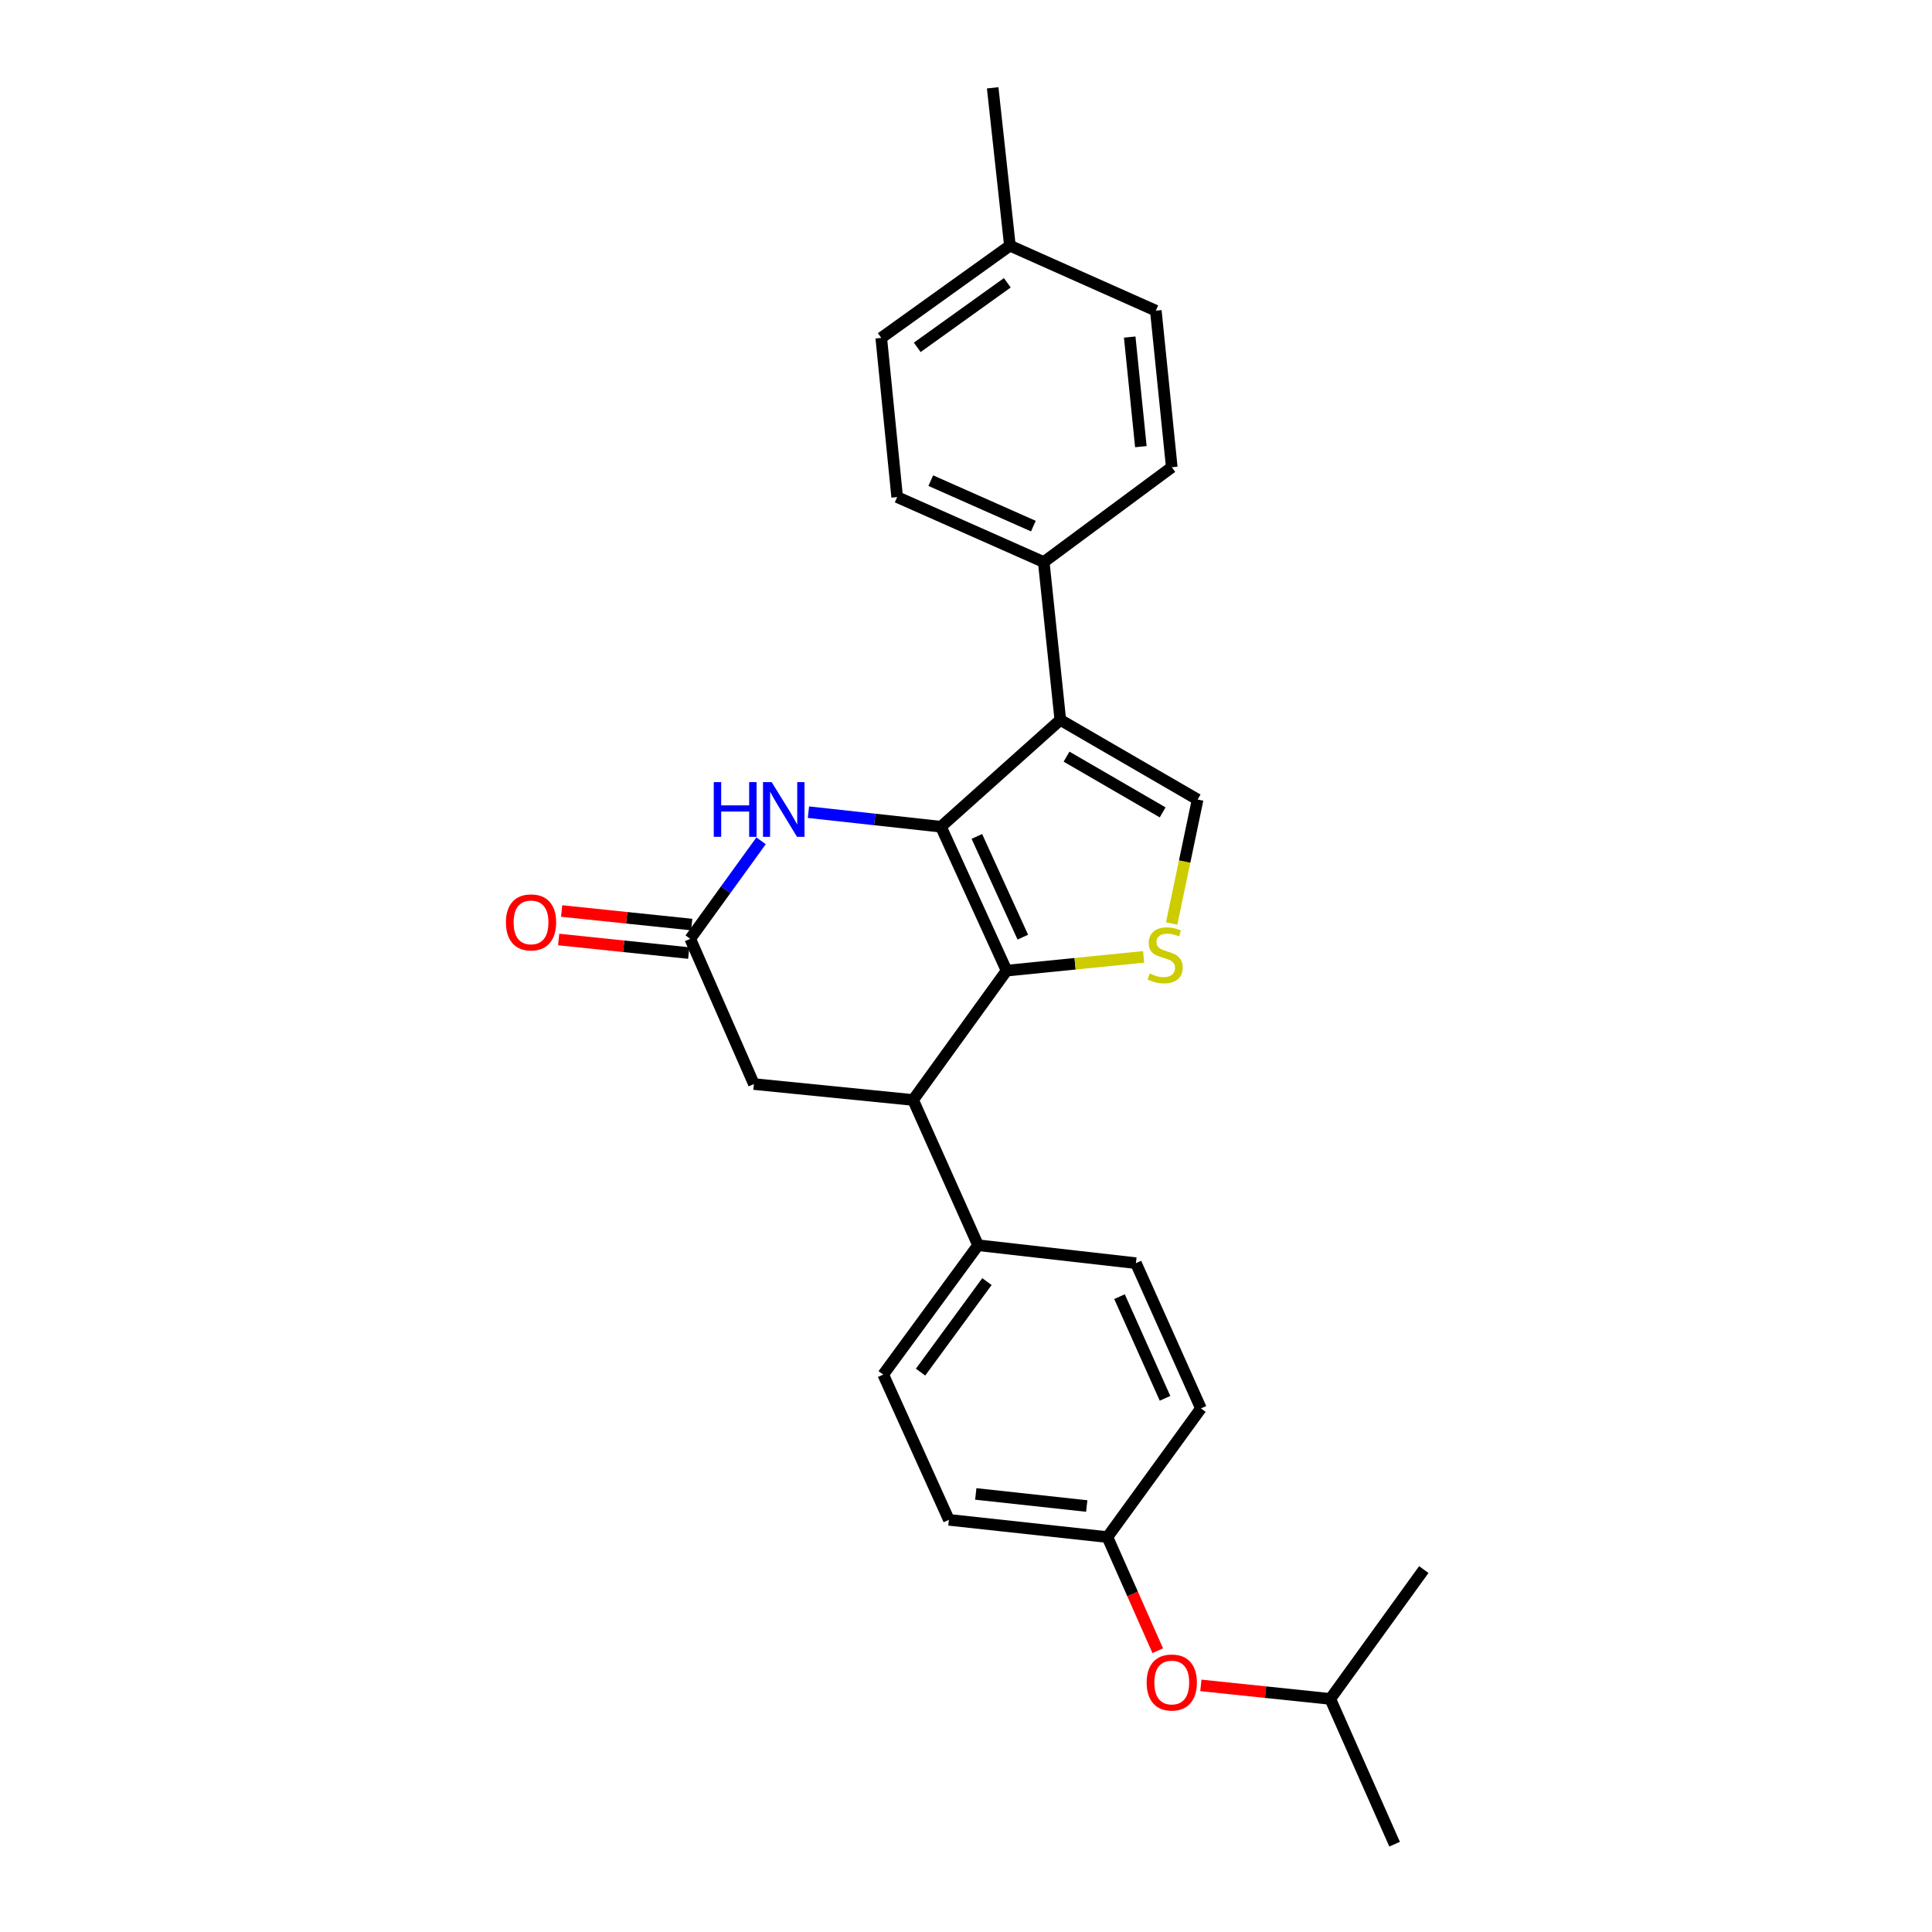 <?xml version='1.0' encoding='iso-8859-1'?>
<svg version='1.1' baseProfile='full'
              xmlns='http://www.w3.org/2000/svg'
                      xmlns:rdkit='http://www.rdkit.org/xml'
                      xmlns:xlink='http://www.w3.org/1999/xlink'
                  xml:space='preserve'
width='1000px' height='1000px' viewBox='0 0 1000 1000'>
<!-- END OF HEADER -->
<rect style='opacity:1.0;fill:#FFFFFF;stroke:none' width='1000' height='1000' x='0' y='0'> </rect>
<path class='bond-0' d='M 487.032,427.912 L 521.012,502.398' style='fill:none;fill-rule:evenodd;stroke:#000000;stroke-width:6px;stroke-linecap:butt;stroke-linejoin:miter;stroke-opacity:1' />
<path class='bond-0' d='M 505.623,432.929 L 529.409,485.069' style='fill:none;fill-rule:evenodd;stroke:#000000;stroke-width:6px;stroke-linecap:butt;stroke-linejoin:miter;stroke-opacity:1' />
<path class='bond-1' d='M 487.032,427.912 L 548.821,372.632' style='fill:none;fill-rule:evenodd;stroke:#000000;stroke-width:6px;stroke-linecap:butt;stroke-linejoin:miter;stroke-opacity:1' />
<path class='bond-3' d='M 487.032,427.912 L 452.742,424.148' style='fill:none;fill-rule:evenodd;stroke:#000000;stroke-width:6px;stroke-linecap:butt;stroke-linejoin:miter;stroke-opacity:1' />
<path class='bond-3' d='M 452.742,424.148 L 418.453,420.384' style='fill:none;fill-rule:evenodd;stroke:#0000FF;stroke-width:6px;stroke-linecap:butt;stroke-linejoin:miter;stroke-opacity:1' />
<path class='bond-2' d='M 521.012,502.398 L 556.47,498.837' style='fill:none;fill-rule:evenodd;stroke:#000000;stroke-width:6px;stroke-linecap:butt;stroke-linejoin:miter;stroke-opacity:1' />
<path class='bond-2' d='M 556.47,498.837 L 591.929,495.277' style='fill:none;fill-rule:evenodd;stroke:#CCCC00;stroke-width:6px;stroke-linecap:butt;stroke-linejoin:miter;stroke-opacity:1' />
<path class='bond-5' d='M 521.012,502.398 L 472.613,569.344' style='fill:none;fill-rule:evenodd;stroke:#000000;stroke-width:6px;stroke-linecap:butt;stroke-linejoin:miter;stroke-opacity:1' />
<path class='bond-4' d='M 548.821,372.632 L 619.887,413.839' style='fill:none;fill-rule:evenodd;stroke:#000000;stroke-width:6px;stroke-linecap:butt;stroke-linejoin:miter;stroke-opacity:1' />
<path class='bond-4' d='M 552.041,391.644 L 601.788,420.488' style='fill:none;fill-rule:evenodd;stroke:#000000;stroke-width:6px;stroke-linecap:butt;stroke-linejoin:miter;stroke-opacity:1' />
<path class='bond-7' d='M 548.821,372.632 L 540.243,290.92' style='fill:none;fill-rule:evenodd;stroke:#000000;stroke-width:6px;stroke-linecap:butt;stroke-linejoin:miter;stroke-opacity:1' />
<path class='bond-26' d='M 606.456,477.987 L 613.172,445.913' style='fill:none;fill-rule:evenodd;stroke:#CCCC00;stroke-width:6px;stroke-linecap:butt;stroke-linejoin:miter;stroke-opacity:1' />
<path class='bond-26' d='M 613.172,445.913 L 619.887,413.839' style='fill:none;fill-rule:evenodd;stroke:#000000;stroke-width:6px;stroke-linecap:butt;stroke-linejoin:miter;stroke-opacity:1' />
<path class='bond-6' d='M 393.934,435.205 L 375.596,460.566' style='fill:none;fill-rule:evenodd;stroke:#0000FF;stroke-width:6px;stroke-linecap:butt;stroke-linejoin:miter;stroke-opacity:1' />
<path class='bond-6' d='M 375.596,460.566 L 357.259,485.927' style='fill:none;fill-rule:evenodd;stroke:#000000;stroke-width:6px;stroke-linecap:butt;stroke-linejoin:miter;stroke-opacity:1' />
<path class='bond-9' d='M 472.613,569.344 L 506.247,644.531' style='fill:none;fill-rule:evenodd;stroke:#000000;stroke-width:6px;stroke-linecap:butt;stroke-linejoin:miter;stroke-opacity:1' />
<path class='bond-27' d='M 472.613,569.344 L 390.217,561.105' style='fill:none;fill-rule:evenodd;stroke:#000000;stroke-width:6px;stroke-linecap:butt;stroke-linejoin:miter;stroke-opacity:1' />
<path class='bond-8' d='M 357.259,485.927 L 390.217,561.105' style='fill:none;fill-rule:evenodd;stroke:#000000;stroke-width:6px;stroke-linecap:butt;stroke-linejoin:miter;stroke-opacity:1' />
<path class='bond-10' d='M 358.027,478.551 L 324.365,475.043' style='fill:none;fill-rule:evenodd;stroke:#000000;stroke-width:6px;stroke-linecap:butt;stroke-linejoin:miter;stroke-opacity:1' />
<path class='bond-10' d='M 324.365,475.043 L 290.702,471.536' style='fill:none;fill-rule:evenodd;stroke:#FF0000;stroke-width:6px;stroke-linecap:butt;stroke-linejoin:miter;stroke-opacity:1' />
<path class='bond-10' d='M 356.49,493.302 L 322.828,489.795' style='fill:none;fill-rule:evenodd;stroke:#000000;stroke-width:6px;stroke-linecap:butt;stroke-linejoin:miter;stroke-opacity:1' />
<path class='bond-10' d='M 322.828,489.795 L 289.165,486.287' style='fill:none;fill-rule:evenodd;stroke:#FF0000;stroke-width:6px;stroke-linecap:butt;stroke-linejoin:miter;stroke-opacity:1' />
<path class='bond-11' d='M 540.243,290.92 L 464.373,257.286' style='fill:none;fill-rule:evenodd;stroke:#000000;stroke-width:6px;stroke-linecap:butt;stroke-linejoin:miter;stroke-opacity:1' />
<path class='bond-11' d='M 534.874,272.317 L 481.765,248.773' style='fill:none;fill-rule:evenodd;stroke:#000000;stroke-width:6px;stroke-linecap:butt;stroke-linejoin:miter;stroke-opacity:1' />
<path class='bond-12' d='M 540.243,290.92 L 606.506,241.837' style='fill:none;fill-rule:evenodd;stroke:#000000;stroke-width:6px;stroke-linecap:butt;stroke-linejoin:miter;stroke-opacity:1' />
<path class='bond-13' d='M 506.247,644.531 L 457.155,711.477' style='fill:none;fill-rule:evenodd;stroke:#000000;stroke-width:6px;stroke-linecap:butt;stroke-linejoin:miter;stroke-opacity:1' />
<path class='bond-13' d='M 510.843,663.343 L 476.479,710.206' style='fill:none;fill-rule:evenodd;stroke:#000000;stroke-width:6px;stroke-linecap:butt;stroke-linejoin:miter;stroke-opacity:1' />
<path class='bond-14' d='M 506.247,644.531 L 587.951,653.809' style='fill:none;fill-rule:evenodd;stroke:#000000;stroke-width:6px;stroke-linecap:butt;stroke-linejoin:miter;stroke-opacity:1' />
<path class='bond-19' d='M 464.373,257.286 L 456.134,174.89' style='fill:none;fill-rule:evenodd;stroke:#000000;stroke-width:6px;stroke-linecap:butt;stroke-linejoin:miter;stroke-opacity:1' />
<path class='bond-20' d='M 606.506,241.837 L 598.25,160.809' style='fill:none;fill-rule:evenodd;stroke:#000000;stroke-width:6px;stroke-linecap:butt;stroke-linejoin:miter;stroke-opacity:1' />
<path class='bond-20' d='M 590.513,231.186 L 584.734,174.466' style='fill:none;fill-rule:evenodd;stroke:#000000;stroke-width:6px;stroke-linecap:butt;stroke-linejoin:miter;stroke-opacity:1' />
<path class='bond-17' d='M 457.155,711.477 L 491.152,786.664' style='fill:none;fill-rule:evenodd;stroke:#000000;stroke-width:6px;stroke-linecap:butt;stroke-linejoin:miter;stroke-opacity:1' />
<path class='bond-18' d='M 587.951,653.809 L 621.601,728.987' style='fill:none;fill-rule:evenodd;stroke:#000000;stroke-width:6px;stroke-linecap:butt;stroke-linejoin:miter;stroke-opacity:1' />
<path class='bond-18' d='M 579.461,671.145 L 603.017,723.769' style='fill:none;fill-rule:evenodd;stroke:#000000;stroke-width:6px;stroke-linecap:butt;stroke-linejoin:miter;stroke-opacity:1' />
<path class='bond-15' d='M 599.251,854.406 L 586.222,825.001' style='fill:none;fill-rule:evenodd;stroke:#FF0000;stroke-width:6px;stroke-linecap:butt;stroke-linejoin:miter;stroke-opacity:1' />
<path class='bond-15' d='M 586.222,825.001 L 573.194,795.595' style='fill:none;fill-rule:evenodd;stroke:#000000;stroke-width:6px;stroke-linecap:butt;stroke-linejoin:miter;stroke-opacity:1' />
<path class='bond-22' d='M 621.569,872.356 L 655.058,875.858' style='fill:none;fill-rule:evenodd;stroke:#FF0000;stroke-width:6px;stroke-linecap:butt;stroke-linejoin:miter;stroke-opacity:1' />
<path class='bond-22' d='M 655.058,875.858 L 688.548,879.359' style='fill:none;fill-rule:evenodd;stroke:#000000;stroke-width:6px;stroke-linecap:butt;stroke-linejoin:miter;stroke-opacity:1' />
<path class='bond-16' d='M 573.194,795.595 L 621.601,728.987' style='fill:none;fill-rule:evenodd;stroke:#000000;stroke-width:6px;stroke-linecap:butt;stroke-linejoin:miter;stroke-opacity:1' />
<path class='bond-29' d='M 573.194,795.595 L 491.152,786.664' style='fill:none;fill-rule:evenodd;stroke:#000000;stroke-width:6px;stroke-linecap:butt;stroke-linejoin:miter;stroke-opacity:1' />
<path class='bond-29' d='M 562.493,779.512 L 505.063,773.259' style='fill:none;fill-rule:evenodd;stroke:#000000;stroke-width:6px;stroke-linecap:butt;stroke-linejoin:miter;stroke-opacity:1' />
<path class='bond-28' d='M 456.134,174.89 L 522.726,127.158' style='fill:none;fill-rule:evenodd;stroke:#000000;stroke-width:6px;stroke-linecap:butt;stroke-linejoin:miter;stroke-opacity:1' />
<path class='bond-28' d='M 474.763,179.785 L 521.378,146.373' style='fill:none;fill-rule:evenodd;stroke:#000000;stroke-width:6px;stroke-linecap:butt;stroke-linejoin:miter;stroke-opacity:1' />
<path class='bond-21' d='M 598.25,160.809 L 522.726,127.158' style='fill:none;fill-rule:evenodd;stroke:#000000;stroke-width:6px;stroke-linecap:butt;stroke-linejoin:miter;stroke-opacity:1' />
<path class='bond-23' d='M 522.726,127.158 L 513.811,45.455' style='fill:none;fill-rule:evenodd;stroke:#000000;stroke-width:6px;stroke-linecap:butt;stroke-linejoin:miter;stroke-opacity:1' />
<path class='bond-24' d='M 688.548,879.359 L 736.956,812.412' style='fill:none;fill-rule:evenodd;stroke:#000000;stroke-width:6px;stroke-linecap:butt;stroke-linejoin:miter;stroke-opacity:1' />
<path class='bond-25' d='M 688.548,879.359 L 721.844,954.545' style='fill:none;fill-rule:evenodd;stroke:#000000;stroke-width:6px;stroke-linecap:butt;stroke-linejoin:miter;stroke-opacity:1' />
<path  class='atom-3' d='M 595.07 503.878
Q 595.39 503.998, 596.71 504.558
Q 598.03 505.118, 599.47 505.478
Q 600.95 505.798, 602.39 505.798
Q 605.07 505.798, 606.63 504.518
Q 608.19 503.198, 608.19 500.918
Q 608.19 499.358, 607.39 498.398
Q 606.63 497.438, 605.43 496.918
Q 604.23 496.398, 602.23 495.798
Q 599.71 495.038, 598.19 494.318
Q 596.71 493.598, 595.63 492.078
Q 594.59 490.558, 594.59 487.998
Q 594.59 484.438, 596.99 482.238
Q 599.43 480.038, 604.23 480.038
Q 607.51 480.038, 611.23 481.598
L 610.31 484.678
Q 606.91 483.278, 604.35 483.278
Q 601.59 483.278, 600.07 484.438
Q 598.55 485.558, 598.59 487.518
Q 598.59 489.038, 599.35 489.958
Q 600.15 490.878, 601.27 491.398
Q 602.43 491.918, 604.35 492.518
Q 606.91 493.318, 608.43 494.118
Q 609.95 494.918, 611.03 496.558
Q 612.15 498.158, 612.15 500.918
Q 612.15 504.838, 609.51 506.958
Q 606.91 509.038, 602.55 509.038
Q 600.03 509.038, 598.11 508.478
Q 596.23 507.958, 593.99 507.038
L 595.07 503.878
' fill='#CCCC00'/>
<path  class='atom-4' d='M 369.446 404.82
L 373.286 404.82
L 373.286 416.86
L 387.766 416.86
L 387.766 404.82
L 391.606 404.82
L 391.606 433.14
L 387.766 433.14
L 387.766 420.06
L 373.286 420.06
L 373.286 433.14
L 369.446 433.14
L 369.446 404.82
' fill='#0000FF'/>
<path  class='atom-4' d='M 399.406 404.82
L 408.686 419.82
Q 409.606 421.3, 411.086 423.98
Q 412.566 426.66, 412.646 426.82
L 412.646 404.82
L 416.406 404.82
L 416.406 433.14
L 412.526 433.14
L 402.566 416.74
Q 401.406 414.82, 400.166 412.62
Q 398.966 410.42, 398.606 409.74
L 398.606 433.14
L 394.926 433.14
L 394.926 404.82
L 399.406 404.82
' fill='#0000FF'/>
<path  class='atom-11' d='M 261.863 477.421
Q 261.863 470.621, 265.223 466.821
Q 268.583 463.021, 274.863 463.021
Q 281.143 463.021, 284.503 466.821
Q 287.863 470.621, 287.863 477.421
Q 287.863 484.301, 284.463 488.221
Q 281.063 492.101, 274.863 492.101
Q 268.623 492.101, 265.223 488.221
Q 261.863 484.341, 261.863 477.421
M 274.863 488.901
Q 279.183 488.901, 281.503 486.021
Q 283.863 483.101, 283.863 477.421
Q 283.863 471.861, 281.503 469.061
Q 279.183 466.221, 274.863 466.221
Q 270.543 466.221, 268.183 469.021
Q 265.863 471.821, 265.863 477.421
Q 265.863 483.141, 268.183 486.021
Q 270.543 488.901, 274.863 488.901
' fill='#FF0000'/>
<path  class='atom-16' d='M 593.506 870.862
Q 593.506 864.062, 596.866 860.262
Q 600.226 856.462, 606.506 856.462
Q 612.786 856.462, 616.146 860.262
Q 619.506 864.062, 619.506 870.862
Q 619.506 877.742, 616.106 881.662
Q 612.706 885.542, 606.506 885.542
Q 600.266 885.542, 596.866 881.662
Q 593.506 877.782, 593.506 870.862
M 606.506 882.342
Q 610.826 882.342, 613.146 879.462
Q 615.506 876.542, 615.506 870.862
Q 615.506 865.302, 613.146 862.502
Q 610.826 859.662, 606.506 859.662
Q 602.186 859.662, 599.826 862.462
Q 597.506 865.262, 597.506 870.862
Q 597.506 876.582, 599.826 879.462
Q 602.186 882.342, 606.506 882.342
' fill='#FF0000'/>
</svg>
